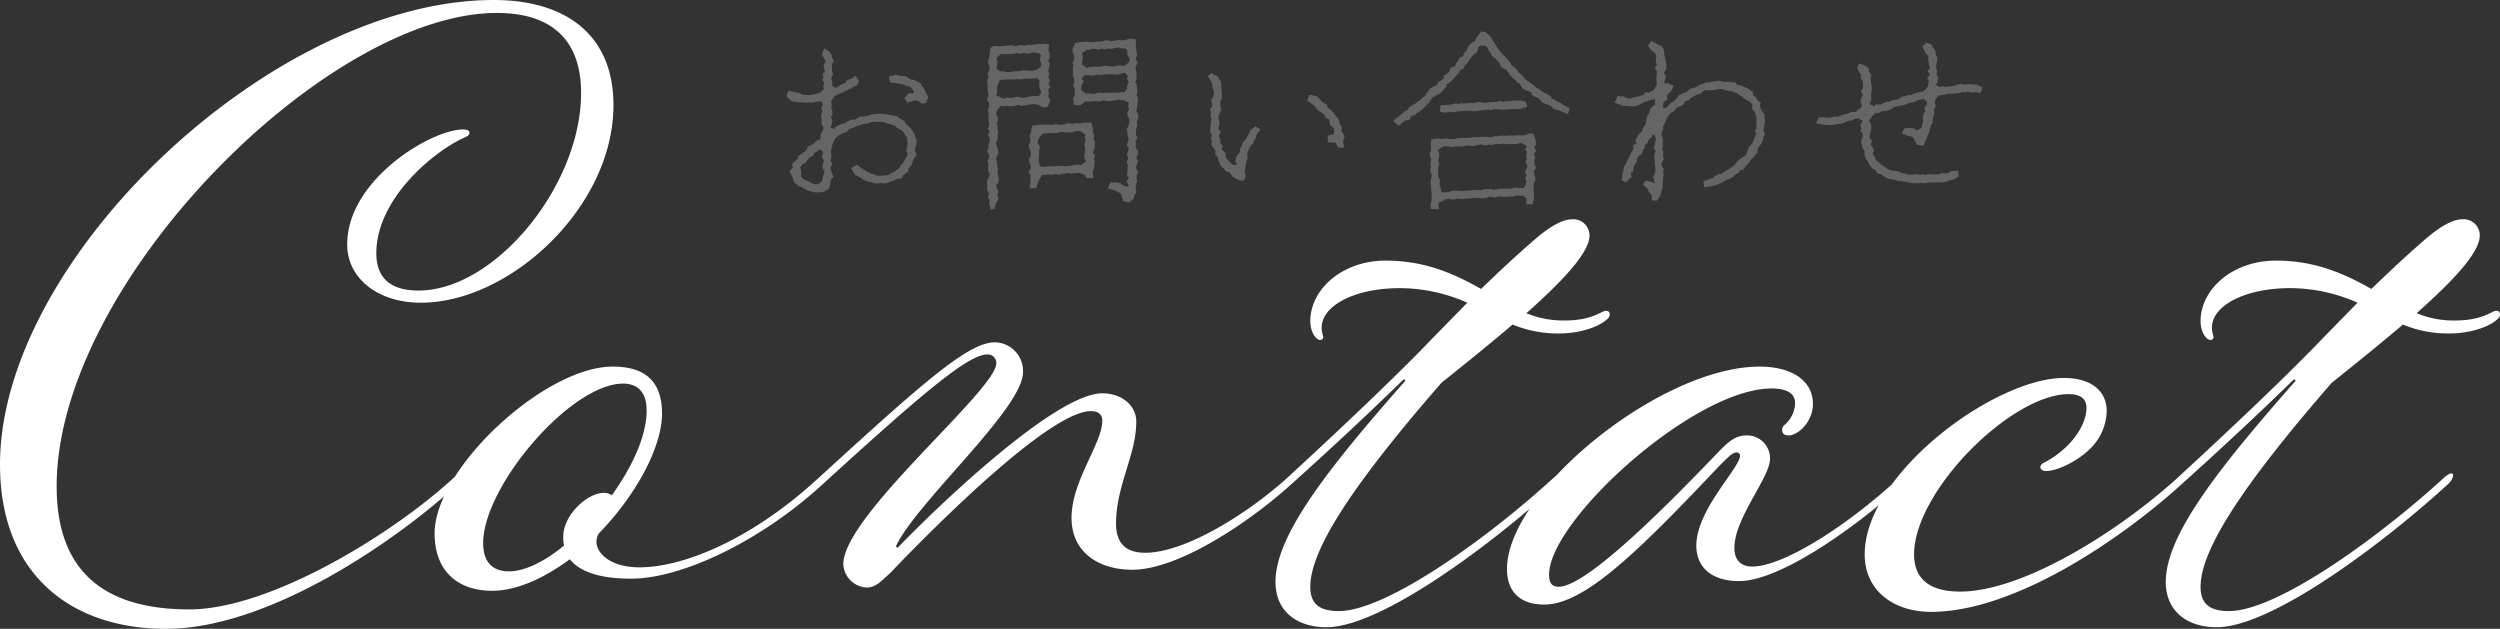 <svg xmlns="http://www.w3.org/2000/svg" width="441.727" height="111.109"><rect width="100%" height="100%" fill="#333333" stroke="none"/><path fill="#fff" d="M80.223 84.369c-11.154 10.296-32.747 23.309-46.761 23.309-16.3 0-23.452-7.865-23.452-21.736 0-36.036 47.762-83.655 77.792-83.655 9.295 0 14.872 4.433 14.872 14.157 0 16.3-15.158 34.892-28.743 34.892-5.148 0-7.436-2.431-7.436-6.578 0-9.867 10.582-18.3 15.587-20.449.572-.286.858-.429.858-.858s-.429-.572-1.144-.572c-5.577 0-20.449 8.866-20.449 20.306 0 6.006 5.434 10.3 13.013 10.3 15.73 0 34.034-16.874 34.034-34.892 0-12.584-8.58-18.59-21.164-18.59C48.334-.001 0 45.616 0 82.081c0 19.448 12.584 29.029 29.315 29.029 18.018 0 40.469-15.3 51.766-25.74 1.001-1.001 1.144-2.717-.858-1.001m36.751-11.3c0-5.577-2.86-8.294-8.723-8.294-12.012 0-31.46 18.018-31.46 29.458 0 6.864 4.29 10.153 10.153 10.153 4.433 0 9.295-2.288 13.728-5.577 1.859 2.291 5.434 3.435 10.868 3.435 8.723 0 22.737-6.435 34.034-16.874 1-1 1.144-2.717-.858-1-11.583 10.724-23.738 15.872-31.746 15.872-4.862 0-7.579-2.288-7.579-4.576a2.76 2.76 0 0 1 .429-1.43c6.435-6.578 11.154-15.158 11.154-21.164Zm-2.717-.572c0 4.576-2.574 10.01-6.149 15.015a2.4 2.4 0 0 0-1.43-.429c-2.86 0-7.15 3.861-7.15 7.722a5.4 5.4 0 0 0 .143 1.573c-3.432 2.86-7.007 4.576-9.724 4.576-3 0-4.576-1.716-4.576-5.005 0-10.01 15.444-28.171 24.739-28.171 2.717.003 4.147 1.719 4.147 4.722Zm30.459 11.872c-1 1-1.144 2.717.858 1 18.018-16.44 25.597-22.74 28.886-22.74a1.5 1.5 0 0 1 1.573 1.573c0 4.719-27.027 26.884-27.027 35.464a4.34 4.34 0 0 0 4.147 4.147c1.573 0 2.574-1.144 4.147-2.574 9.295-9.724 28.457-28.6 35.464-28.6 1.287 0 2 .572 2 1.716 0 4-5.434 10.582-5.434 17.16 0 6.006 4.719 9.152 10.725 9.152 8.437 0 21.307-8.866 28.314-15.3 1-1 1.144-2.717-.858-1-6.578 6.006-17.875 13.3-25.168 13.3-3.861 0-5.148-2.145-5.148-5.148 0-6.721 3.575-12.155 3.575-18.018 0-2.86-2.574-5.005-6.006-5.005-8.294 0-29.315 20.163-36.179 27.313l-.286-.286c3.718-7.865 22.451-24.31 22.451-30.745a5.045 5.045 0 0 0-5-5.291c-4.722.001-13.016 7.442-31.034 23.882m103.532-17.017c-13.871 15.73-22.88 27.313-22.88 35.464 0 5.148 3.718 8.008 9.009 8.008 9.867 0 30.03-15.3 41.041-25.454 1-1 1.144-2.717-.858-1-10.868 10.01-29.315 23.6-38.038 23.6-3.575 0-5.005-1.43-5.005-4.29 0-6.721 7.865-18.447 23.166-36.036 4.29-3.432 8.723-7.007 12.584-10.3a20.7 20.7 0 0 0 8.151 1.573c5.434 0 9.009-2.288 9.009-3.289 0-.429-.143-.715-.715-.715-.715 0-2.288 1.716-7.293 1.716a17.1 17.1 0 0 1-6.721-1.287c6.435-5.72 11.154-10.725 11.154-13.728a2.86 2.86 0 0 0-3.146-2.86c-1.43 0-3.432 1-5.863 3-3.718 3.146-7.007 6.292-10.153 9.3-4.576-2.574-9.724-5.005-16.874-5.005-7.579 0-13.3 5.005-13.3 10.725 0 1.859 1 3.289 1.716 3.289a.524.524 0 0 0 .572-.572 6 6 0 0 1-.286-1.573c0-3.861 5.72-7.007 13.871-7.007a29.65 29.65 0 0 1 11.869 2.574l-6.435 6.578c-5.863 6.149-16.3 16.016-25.311 24.31-1 1-1.144 2.717.858 1 7.007-6.292 13.585-12.441 19.448-18.161.282-.289.573-.146.43.14m59.2 13.156c0 2.145-7.722 9.581-7.722 15.873 0 4 2.86 6.292 7.579 6.292 6.864 0 19.734-8.723 29.172-17.3 1-1 1.144-2.717-.858-1-9.436 8.719-20.59 15.726-26.019 15.726-2 0-3.146-1.144-3.146-3.289 0-5.291 6.292-12.441 6.292-15.73a4.05 4.05 0 0 0-4.147-4.147c-2.145 0-3.432 1.287-5.863 3.861-7.579 7.865-22.308 22.88-27.313 22.88-1.144 0-1.716-.572-1.716-2.145 0-9.581 25.6-32.89 39.325-32.89 2.86 0 4.147 1 4.147 2.574a5.26 5.26 0 0 1-1.859 3.861 1.24 1.24 0 0 0-.429.858c0 .715.429 1 1.144 1 1.573 0 4.29-2.288 4.29-5.577 0-4-3.575-6.578-9.438-6.578-17.446 0-44.616 22.022-44.616 35.75 0 4.147 2.431 6.292 6.578 6.292 7.007 0 16.3-9.009 30.888-24.453 1.859-1.859 2.431-2.431 3.146-2.431a.615.615 0 0 1 .567.573ZM338.2 97.954c0-11.154 17.16-28.314 27.313-28.314 2.145 0 3.146.858 3.146 2.431 0 3.146-2.86 7.293-7.579 9.724a.95.95 0 0 0-.572.715c0 .429.429.715 1 .715 2 0 5.577-1.716 7.865-4a9.57 9.57 0 0 0 2.86-6.578c0-3.575-2.717-5.863-7.579-5.863-12.155 0-35.178 16.874-35.178 31.174 0 6.435 5.148 10.153 11.726 10.153 14.586 0 33.319-12.584 44.473-22.737 1-1 1.144-2.717-.858-1-10.872 9.862-27.603 20.155-38.471 20.155-5.291 0-8.146-2.142-8.146-6.575m67.353-30.6c-13.871 15.73-22.88 27.313-22.88 35.464 0 5.148 3.718 8.008 9.009 8.008 9.867 0 30.03-15.3 41.041-25.454 1-1 1.144-2.717-.858-1-10.868 10.01-29.315 23.6-38.038 23.6-3.575 0-5.005-1.43-5.005-4.29 0-6.721 7.865-18.447 23.166-36.036 4.29-3.432 8.723-7.007 12.584-10.3a20.7 20.7 0 0 0 8.151 1.573c5.434 0 9.009-2.288 9.009-3.289 0-.429-.143-.715-.715-.715-.715 0-2.288 1.716-7.293 1.716A17.1 17.1 0 0 1 427 55.34c6.435-5.72 11.154-10.725 11.154-13.728a2.86 2.86 0 0 0-3.146-2.86c-1.43 0-3.432 1-5.863 3-3.718 3.146-7.007 6.292-10.153 9.3-4.576-2.574-9.724-5.005-16.874-5.005-7.579 0-13.3 5.005-13.3 10.725 0 1.859 1 3.289 1.716 3.289a.524.524 0 0 0 .572-.572 6 6 0 0 1-.286-1.573c0-3.861 5.72-7.007 13.871-7.007a29.65 29.65 0 0 1 11.869 2.574l-6.435 6.578c-5.863 6.149-16.3 16.016-25.311 24.31-1 1-1.144 2.717.858 1 7.007-6.292 13.585-12.441 19.448-18.161.28-.287.571-.144.428.142Z"/><path fill="#656565" d="m144.101 34.006 1.408-.064.96-.608.192-.64.064-.416.064-.544.48-.448-.512-1.344.032-.512.288-.416-.352-.608.192-.704-.032-.448-.068-.612.224-.736.032-.384.484-1.08.416-.288.16-.192.864-.448.576-.16.288-.384.512-.288.64-.224.512-.256.768-.192.416-.128.576-.032.416-.224.7-.128 1.184.064h.576l.352.192.544.128.448.128.7.224.32.384.768.384.288.224.352.64.352.512v.48l.1.512-.252 1.272.256.576-.224.576-.32.448-.32.64-.416.32-.16.48-.512.32-.416.384-.544.16-.224.256-.7.192-1.024.064-.576-.032-.936-.348-.1-.032-.736-.32-.512-.352-.448-.256-.8-.608-1.024.608.544.928.224.32.736.32.416.256.256.224.832.352.512.064.352.1.7.192.428-.132.992.064.64-.16.416-.192.512-.16.48-.256.96-.16.1-.384.576-.512.416-.256.032-.608.448-.416.224-.544.1-.448.48-.7.192-.352-.32-.672.256-1.12.1-.576-.236-.548-.1-.48-.348-.64-.256-.384-.448-.48-.608-.512-.192-.448-.512-.32-.512-.256-.224-.288-.928-.16-.416-.064-.576-.1-.64-.1-.7-.032-1.152.128h-.224l-.544.256-.736.128h-.64l-.48.224-.48.32h-.576l-.768.32-.48.352-.512.064-.576.288-.544.288-.1.288-.736-.1.192-.64.128-.768-.288-.544.32-.448-.064-.768-.192-.416.128-.608-.128-.544.576-.928.7-.32.512-.224 1.216-.576.512-.224.384-.288.736-.32.32-.672-.64-.96-.736.544-.8.224-.256.512-.7.256-.448.256-.48.352-.736-.384.1-.608-.256-.7.352-.7-.192-.48v-1.312l.32-.576-.32-.576-.128-.576-.384-.512-.864-.544-.424 1.06.48.864.192.352-.384.7.256 1.12-.416.384.16.544-.224.448.352.672-.16.48.1.576-.672.64-1.024.26-.608.1-.7.032-.384-.064h-.356l-.544-.288-.8-.16-1.152-.26-.352.768.1.416.768.672.512.1.608.1h.608l.8.064.54-.04.608.032.512-.128.992-.128.384.48-.288.736.192.544-.192.512-.032.512.064.512v.8l.32.448v.512l-.384.608-.192 1.12-.512.128-.572.544-.512.32-.576.256-.16.48-.384.416-1.22.836.032.384-.768.672-.288.344.16.576-.64.64.608 1.152.128.48.16.352.416.352.384.256 1.408.7.128.128.736.164Zm18.816-15.712.672-.064.448-1.152-.384-.544-.16-.352-.288-.64-.384-.384-.128-.448-.676-.288-.416-.288-.64-.1-.544-.32-.288-.256h-.352l-1.024-.1-.416-.16-1.28.32.224 1.056 1.344.128.544.16.352.032.544.224.64.192.384.256.32.48.1.384-.32.064h-.672l-.736.864.576.8 1.024-.352.608-.1Zm-18.144 8.064.576.32.064.48-.224.608.384.64-.224.736v.608l.352.512-.32 1.088-.16.7-.672.452-.288.1-.608-.132-.608-.352-1.056-.416-.416-.544-.032-1.152-.192-.384.48-.64.512-.224.676-.928.7-.352.064-.352.768-.512Zm55.9-18.272.032-1.12-1.12-.16-.448.192-.864.16-.48-.16-.512.16-.544.032-.352.1-.928-.192-.48.128-.448.128h-.448l-.96.1-1.152-.1-.16.064h-.832l-1.024.192-.48 1.184.064.416.224.576.064.7-.352.64.224.384-.16.608.1.768-.1.576.256.384v.768l-.192.576.256.416.064.768-.032.512-.32.512.192 1.152 1.12.064.9-.7.7.064.416-.1h.9l.448.064.7-.224.544.1.128.064.608-.032.992-.128.608-.16.128.128h.544l.992.448-.16.608.16.608-.32.576.1.608.288.576-.032.608-.1.416-.352.672.128.576.064.64.16.544-.128.48-.224.608.384.48-.16.64-.192.576.288.608-.32.576.224.736-.064.352v.64l-.128.736.384.416-.416.544.384.96h-.672l-.444-.26-.48-.32-.576-.128h-1.088l-.48 1.088 1.248.32.352.192.736.384.128.416.256.928.992.224.9-.608.1-.64.384-.512-.1-.48-.068-.484.288-1.184-.16-.384.16-.672.16-.512-.416-.668.192-.544.192-.672-.288-.512.224-.512.128-.608-.448-.7.032-.576-.064-.576.352-.64-.288-.384v-.676l.1-.64.16-.512-.1-.576.256-.576v-.676l-.352-.512.1-.544.064-.512.1-.768.032-.48-.256-.7.224-.544-.128-.448-.064-.736-.224-.448.192-.608v-1.248l-.192-.544.16-.576.224-.576-.352-.576.256-.608-.1-.608-.032-.608Zm-17.18 10.432.736.48.864-.1.544-1.216-.448-.608.16-.608-.16-.64.448-.48-.384-.48.288-.7-.32-.448.128-.736-.128-.512.128-.672.16-.64-.288-.352.256-.608-.032-.8-.192-.384.1-1.184-.864-.1-.768.032-.992.1-.448.1-.32-.1-1.024.224-.576-.16-.256.1-.9.128-.576-.192-.384.1-.864.032-.64.1h-.192l-.992-.1-.544.384-.16 1.088-.064.48-.192.672v.544l.256.48-.064.8-.32.512.256.416-.288.64v.608l.1.64-.064.544.16.64-.032.576-.192.448.32.576.064.576-.256.7.128.48v.576l-.032.512.128.64.032.608-.288.48.384.544-.32.512.288.768.032.448-.224.544.032.512-.288.736.288.448.1.64-.32.64.224.512-.1.64v.48l.288.64-.16.576-.288.448-.036.54.032.576-.032.576.352.768-.224.544.352.512-.128.48.32 1.244.672-.128.224-1.024.48-.8-.288-.576.224-.572-.128-.384-.288-.8.416-.416.064-.608-.064-.672-.16-.512.1-.576-.16-.736v-.576l-.192-.576.128-.384.288-.64-.064-.64-.196-.58-.192-.64.352-.64-.064-.544.16-.512-.16-.7.032-.576-.16-.512.256-.544-.064-.512-.32-.544.256-.7.64-.736.7.128.224-.16.7.16.864-.1.576-.192.352.16.48.032.64-.16.832-.128.288-.032Zm15.392-9.952.32.384-.032.7.384.672-.032.64-.832.64h-.7l-.448-.032-.544.16h-1.028l-.48-.1-.576.04-.608.128-.928-.032-.352.064-.416-.032-.512.256-.9-.672v-.64l.16-.736-.192-.608.864-.608.48.064.224-.224h.7l.672.128.48-.16.64.1.608-.128.544.064.64-.16.736-.064.288.128Zm-14.88 3.136-.8.576-.384.128-.576.128-.576-.064-.864-.064-.352.128-.8.064h-.352l-.8.128h-.736l-.576-.16-.48.064-.672-.512.16-.672.032-.64-.16-.576.864-.768.48.128.768-.064.448.032.608-.064.288-.128.768.16.512-.16.736.1.416-.032.48-.192 1.024.128.512.384-.256.672.192.7Zm7.072 2.208.608-.672.832.064.672.064.48-.192.576.032.384.064.416-.1.864-.064h.672l.576.064h.416l.544-.192.672-.1.48.544-.128.576.32.448-.32.736.032.416-.512.7-.512-.064-.416.128-.576-.02-.736.032h-.8l-.288.032-.608.032-.64-.1-.576.224-.288.032-.864-.1-.544.032-.768-.608v-.416l.1-.512.352-.608Zm-7.776-.1.384.448-.064.512v.48l.192.64.16.544-.48.608-.672-.1-.544.032-1.024.256-.48.032-.672-.032-.16-.16-1.024.172-.224.128-.7-.16-.384.192-.576-.1-1.056-.48.256-.64-.064-.416.064-.544.224-.64.256-.48h.672l.48-.064h1.184l.8-.064.7.064.192-.1.544-.064.9.064.512-.064Zm9.824 9.088-.32-1.28-.448.064-.736-.032-.9.192-.384-.128-.9.192-.448-.16-.448.064-.544.192-.9.032-.416-.1-.672.1-.544.064-.288-.1h-.9l-.56.044-.64.064-.736.128-.224 1.276-.256.512.192.48-.032.7-.256.48.128.576.224.672.064.544-.416.7.128.48.256.672-.032.48-.384.608.416.672-.128.512.064.544-.16 1.1h1.152l.384-1.184.256-.448.384-.7h.736l.576-.128.256.128.9-.16.576.16.32-.16.768-.1.576-.1.512.16.448-.1.864-.064.352.1.576.192.448.64h1.184l-.132-1.216.256-.448.032-.64.128-.608-.224-.544.256-.512-.448-.512.32-.7.064-.576.032-.68-.288-.352.192-.64-.256-.608Zm-9.472 1.38.608-.64.256-.064.96-.032.352-.064.512.032.576-.032.64-.192.672.1.672.032.576-.032.416-.16.832-.064.256.064.8.544-.128.448.16.64-.256.608.192.736v.54l-.16.512v.608l.32.7-.992.612-.48-.132-.672.128-.224.032-.608.128-.7.064-.736-.064-.608-.032-.7.128-.192-.032h-.8l-.7.1-.64-.1-.288-.544-.064-.544.1-.544v-.64l.032-.672.1-.544-.404-.664.1-.512Zm35.68 7.648.512-.1.256-.672-.192-.832.1-.64.1-.64.064-.544.288-.512-.064-.576v-.448l.224-.512.32-.7.576-.48-.032-.32.448-.608.032-.512.768-.96-.928-.544-.928.736-.16.544-.32.448-.224.512-.608.608-.1.544-.384.576.032.544-.416.48-.288.48-.16.7.384.512-.7.192-.576-.48-.384-.416-.416-.544.06-.54-.32-.448-.416-.384.16-.64-.416-.48-.032-.64-.256-.64.384-.672-.416-.448v-.512l.192-.608-.128-.544-.064-.7.256-.608.288-.544-.192-.448-.064-1.024.288-.544V16.09l-.1-.544v-.576l-.032-.448-.416-.672-.064-.256-1.216-.672-.672.512.672 1.024.16.64.032.448.288.608-.128.96-.416.544.256 1.056-.448.64.192.448-.1.576.192.8-.16.384v.672l-.064.448-.032.768.32.48-.256.544.256.512-.1.608.448.64.288.448-.064.576.48.64.064.384.288.576.128.448.512.448.384.48.608.192.288.384.416.48.7.384Zm17.12-5.856 1.056.032-.192-1.184.256-.736-.192-.48-.416-.576.16-.544-.384-.64-.1-.608-.416-.608-.384-.512-.256-.352-.64-.608-.384-.256-.128-.544-.7-.352-.384-.384-.384-.48-.384-.256-1.248-.256-.352 1.056 1.088.768.256.192.192.384.544.48.32.16.608.48.192.544.672.288.064.544.128.544.608.448.1.64-.1.448-1.056.256.032 1.184 1.312.064Zm40.832-6.976-1.056-.544-.448-.352-.608-.256-.448-.32-.576-.224-.1-.288-.448-.384-.48-.224-.544-.256-.544-.448-.576-.288-.416-.416-.608-.416-.416-.32-.512-.32-.256-.384-.384-.448-.576-.448-.192-.384-.608-.576-.384-.192-.188-.512-.512-.576-.384-.384-.352-.384-.512-.512-.256-.352-.32-.416-.352-.608-.256-.384-.288-.416-.256-.512-.9-.864-.8-.128-.512.64-.352.448-.224.544-.672.48-.416.352-.32.672-.192.352-.448.416-.032.448-.736.352-.224.544-.288.32-.224.544-.832.352-.128.544-.416.448-.576.352-.032.416-.384.416-.7.352-.064.416-.832.416-.48.256-.352.576-.224.192-.224.512-.48.32-.352.384-.736.48-.192.192-.864.512-.288.192-.288.512-.512.192-.48.48-.544.416-.96.768.992.864.608-.512.48-.384.864-.224.192-.576.672-.192.288-.288.608-.384.48-.384.544-.48.288-.384.352-.256.224-.416.352-.512.736-.416.512-.256.384-.352.416-.448.384-.416.1-.448.7-.48.448-.448.352-.384.192-.224.512-.576.1-.32.672-.384.192-.48.448-.416.384-.608.352-.448.256-.352.672-.512.192-.384.128-.576.384-.288.832.064.448.416.192.512.448.48v.384l.736.448.16.288.512.448.192.64.448.352.576.288.32.448.352.544.416.352.576.544.192.32.576.288.192.448.416.48.832.352.576.16.064.48.416.288.928.384.128.224.416.48.512.224.9.32.32.32.256.32.8.128.64.32 1.088.384Zm-8.9.192 1.472-.416-.288-.928-.864-.192h-1.148l-.928.16-.512-.032-.608.128-.512-.192-.64.224-.256-.032-.608.032-.864.128h-.48l-.192-.064-.864-.1-.576.192h-.9l-.992.128-.224-.1-.9.16-.192-.128-.768.192-.608.064-.64.032-.736.064-.16 1.12.96.192.864-.192.576.16.512-.16.64-.064.576-.064h.224l.64-.032h.608l.384.128.928-.128.352-.064h.416l.928-.16.288.16.576-.192.512-.032.736.1 1.312-.032.288-.064.864.032.16-.032Zm2.976 5.568-.412-1.212-.768-.064-.768.32-.64.032-.768-.032-.448.064-.64-.036-.512.032-.864.032-.416-.032-.288.1-1.024.032-.16.16-1.312-.1-.9.064-.288.064-.608-.1-.512.128-.768.064h-.832l-1.056.064-.128.1-.9.064-.544-.1-.352-.032-.608.1-.864-.1-1.12.16-.064 1.184.064.576-.192.7-.032.576.256.48-.192.768.16.544-.16.544.1.672.224.352-.192.608-.064.736.1.544v.584l.1.608-.032.576.032.672-.192.576v.992l1.44.064-.032-1.152.992-.448.192-.192.544-.064.576.1.448.032.672-.192.7.128.768-.128h.608l.288-.032.448-.1.9.064.608.064.224-.032.48-.064.64-.224.928.16.192-.128.96-.1.064.128.8-.032.48-.064.736.032.384-.224.544.064h.736l.608.448-.032 1.088 1.152-.032.224-1.248-.032-.48-.032-.768.032-.48-.064-.64.32-.512-.032-.576-.192-.7-.064-.448.448-.608-.292-.48-.064-.8.192-.512-.224-.672.384-.544-.352-.572.32-.576Zm-17.28 1.632.864-.576.448-.032h.768l.384.128.608-.1.64-.064.384.1.576-.128.416-.128 1.024.16.384-.1.448-.128.8-.1.544.192.7-.128.416.032.512-.1.576-.1.256.1.768-.16.608.1.576.032 1.312-.064.576-.192.256.1.864.48-.32.64.32.352-.128.768.128.576-.256.384.288.64v.48l-.416.736.352.576-.288.448.192.48-.064.672-.38.68-.736-.032-.604-.036h-.448l-.48.192-.864-.032-.96-.032-.48.128-.8.1-.416-.16-.768.064h-.544l-.32.16h-.544l-.576-.036-.7.064-.544.032-.576.064-.576.032-.448-.032-.864-.064-.416.064-.416.192-.8.064h-.64l-.1-.544-.224-.7v-.548l.1-.416-.356-.544v-1.38l.032-.448.16-.448-.224-.64.192-.544.032-.64Zm57.6-3.872.192-1.248-.16-.7.1-.384-.48-.7-.224-.352-.16-.512.16-.608-.608-.416-.192-.512-.544-.352-.032-.64-.672-.352-.224-.192-.672-.32-.64-.256-.64-.1-.256-.384-.672-.064-.8-.1-.512.1-.384-.16-.48-.1-1.408.192-.416.16-.448-.064-.576.256-.608.192-.448.288-.576.256-.608.128-.224.192-.512.416-.832.288-.48.224-.224.384-.448.512-.48.352-.352.192-.384.512-.416.384-.512-.128.1-.992.736-.416-.128-.512.128-.448.64-.544.416-.96-1.344-.512-.192.32-.1-.544.288-.928-.384-.608.448-.64v-.64l-.16-1.152-.16-.512-.064-.608-.128-.608-.288-.544-.736-.288-1.12-.672-.608.96.7.832.608.448.16.576-.1.48.192 1.056-.32.512.352.576-.064.672-.064.576.1.64-.032.544-.576.9-.8.384h-.64l-.192.384-.832.256-.864.192-.832.256-.512-.1-.54-.256-1.088-.1-.544 1.184.96.32.48.192.544.032.7.064.448.032.7-.064.9-.416.64-.352.192-.032.928-.32.384-.064.256-.032.032.928-.7.576-.288.512-.032.352-.384.64-.16.544-.064.576-.16.416-.384.544-.1.544-.576.512-.288.448-.352.672.224.48-.672.48.128.544-.384.576-.256.576-.288.608-.224.32-.224.64-.348.42-.064.64-.16.64-.16 1.152.736.352 1.024-.96-.128-.64.416-.416.032-.576.192-.512.448-.544-.064-.384.32-.608.544-.352.288-.736.352-.448-.128-.384.576-.448.128-.48.576-.512.16-.384.288-.032.32.768-.128.384-.128.736-.16.48.32.448-.128.544-.128.544.1.576v.736l.128.48v.576l-.064.544-.352.576.16.512.128.672-.388-.132-1.184-.384-.48.736.96.928v.32l.576.544v.996l.864.1.576-.768.16-.416.16-.576.128-.416.032-.64.064-1.024.128-.608-.1-.672.128-.512-.448-.64.1-.48.352-.608-.192-.64.128-.672-.256-.416.128-.7v-.608l.032-.544-.288-.672.064-.448.288-.608-.032-.512.544-1.088.128-.352.384-.576.32-.352.64-.352.32-.544.8-.288.512-.32.256-.576.7-.192.288-.352.384-.192.736-.416.64-.16.288-.32.384-.256.544-.032h.9l.864-.128.832-.1.288.192.7.16h.48l.608.256.448.128.48.32.512.352.384.32.768.416.352.288.352.576-.224.416.576.64.192.608.1.448v.7l.032 1.184-.352.416.32.544-.32.64-.192.576-.288.576-.48.416-.224.544-.192.576-.128.444-.512.288-.64.416-.448.42-.352.512-.48.384-.48.32-.992.608-.448.32-.512.064-.7.384-.128.224-.8.256-1.056.416.128 1.056 1.216-.192.7-.16.544-.192.48-.192.736-.384.288-.224.512-.128.736-.448.032-.16.928-.544.1-.32.672-.224.288-.416.288-.352.48-.512.288-.512.352-.256.544-.672.288-.288-.032-.64.448-.608.352-.512.192-.512.064-.448.256-.544-.288-.672Zm29.152 9.6.832.032.512-.032.512.032.864-.064.32-.1.672-.224.64-.128.9-.544-.1-.992-1.216.032-.448.288-.448.16-.864-.128-.288.256-.864.032-.288-.032-1.024-.032-.224.16-.512-.128-.8.064-.608-.1-.448.064-.928.032-.608-.256-.416.032-.32-.256-.864-.224-.384.032-.672-.192-1.024-.7-.352-.192-.512-.512-.416-.288-.16-.512-.416-.64.224-.512-.16-.512-.448-.608.288-.608-.48-.544.1-.64.192-.608.032-.448v-.672l-.384-.608.288-.48.64-.832.064-.032.736-.1.544-.288 1.056-.128.7-.288.128-.224.48-.16.864-.192h.288l.864-.256.288-.192.736-.128h.32l.384-.32.672-.16.64-.128.512.48v.512l-.448.576.192.672-.32.352-.128.7.1.512-.224.576v.576l-.416.352-.64.256-.32-.352-.608-.064h-1.056l-.576.9 1.12.48.48.064.576.384.16.416.352.672 1.152.224.544-1.28.256-.672.256-.544.1-.576.16-.576.32-.352v-.576l.16-.7.128-.48-.1-.672.384-.544-.16-.64.032-.448.512-.8.8-.16h.32l.8-.256.352.1.928-.128.608-.032.448-.192.416.1.416-.16.9.16.544-.064.96.16.384-.992-.96-.448-.736-.064-.416-.064-.7.032-.448.064-.512-.16-.64.128-.576.224-.832.1-.672.1-.64-.128-.512.128-.608-.352.288-.512.16-.8-.392-.556.192-.448-.192-.608v-.7l.256-1.12-.352-.7-.032-.672-.512-.48-.1-.512-1.024-.384-.672.672.512 1.152.576.576-.1.352.192 1.376.16.48-.48.384.48.7-.512.608.288.384-.064.576-.1.512-.544.672-.384.224-.64.1-.832.224-.64.288-.224-.064-.832.256-.672.16-.256.32-.48.128-.8.128-.64.288-.352-.064-1.024.512h-.992l-.1.32-.9-.384.32-.64-.032-.928.064-.672.1-.48-.128-.736-.128-1.024.128-.64-.416-.64.032-.48-.544-.48-1.184-.48-.416.768.448.9.352.48-.16.448.416.608v1.216l-.384.448.352.672-.416.992.1.608.192.48-.928.736-.16.224-.8-.032-.7.352-.544.064-.16.128-.544.128-.512.192h-.672l-.48.16-.512.032-.9-.1-.736.064-.512.992 1.344.288 1.312.064h.16l.736-.16.672-.064.7-.16.256-.128.512-.288.448.032.64-.32.8-.1.672.448-.416.7.256.64-.256.384.512.576-.16.768-.224.48.192.768.064.48.352.448.032.736.16.576.352.512.192.416.224.352.448.576.512.224.32.576.544.16.928.544.416.256.832.192.192-.032 1.024.32.256-.064.448.128.608.064.768.192.32.032h.96l.256-.064.96.064Z"/></svg>